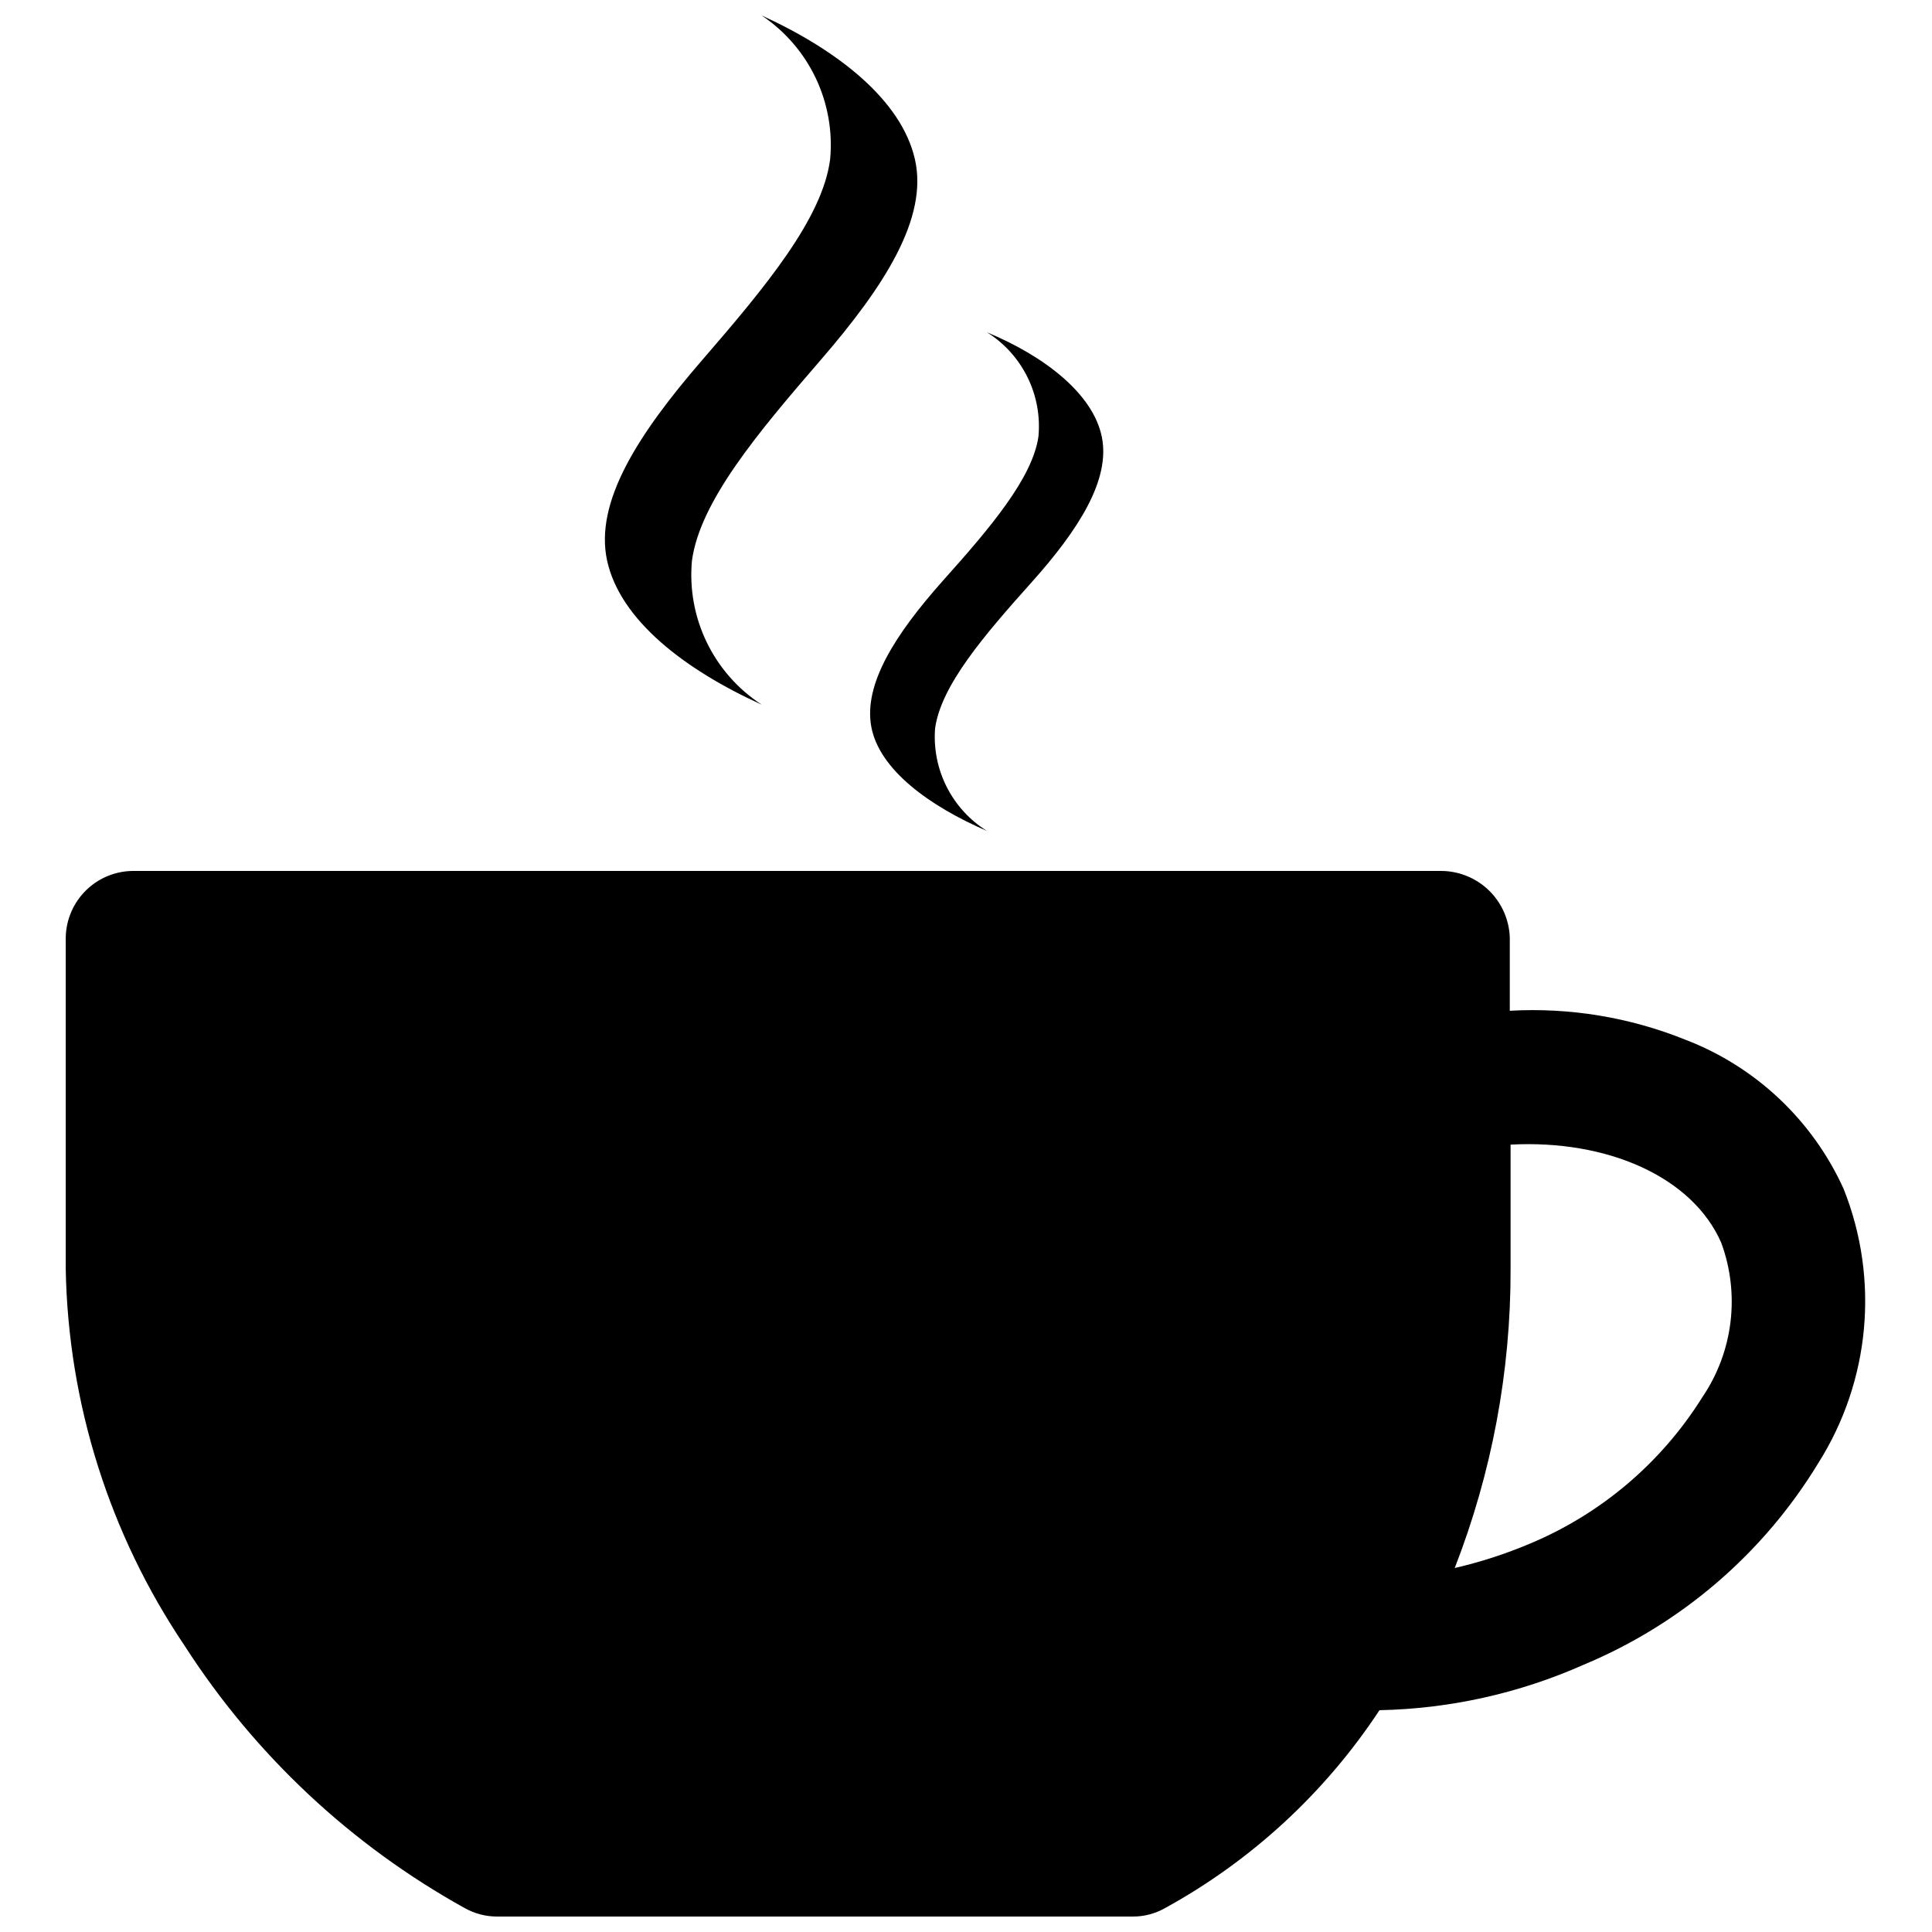 <?xml version="1.0" encoding="UTF-8"?>
<!-- Uploaded to: ICON Repo, www.iconrepo.com, Generator: ICON Repo Mixer Tools -->
<svg width="800px" height="800px" version="1.1" viewBox="144 144 512 512" xmlns="http://www.w3.org/2000/svg">
 <defs>
  <clipPath id="b">
   <path d="m161 374h478v277.9h-478z"/>
  </clipPath>
  <clipPath id="a">
   <path d="m304 148.09h84v182.91h-84z"/>
  </clipPath>
 </defs>
 <g clip-path="url(#b)">
  <path d="m632.59 459.09c-8.238-18.203-23.324-32.422-41.984-39.57-14.746-5.934-30.621-8.551-46.496-7.66v-19.418c-0.164-4.715-2.144-9.184-5.531-12.473-3.383-3.285-7.91-5.137-12.629-5.16h-346.37c-4.742-0.059-9.312 1.766-12.715 5.07-3.402 3.305-5.359 7.82-5.445 12.562v87.957c0.664 35.578 11.598 70.207 31.488 99.711 18.633 28.988 44.168 52.898 74.312 69.59 2.602 1.449 5.527 2.207 8.504 2.203h168.46c2.977 0.02 5.906-0.742 8.5-2.203 22.957-12.594 42.488-30.609 56.891-52.48 18.676-0.375 37.09-4.481 54.16-12.07 25.84-10.785 47.598-29.492 62.137-53.426 13.738-21.738 16.238-48.742 6.715-72.633zm-37.473 55.211h0.004c-10.824 17.301-26.738 30.832-45.555 38.73-6.481 2.75-13.188 4.926-20.047 6.508 9.828-25.227 14.852-52.07 14.801-79.141v-33.062c25.609-1.363 48.176 8.5 55.84 26.031h-0.004c5.019 13.656 3.144 28.898-5.035 40.934z"/>
 </g>
 <g clip-path="url(#a)">
  <path d="m345.84 330.73c-6.254-4.074-11.277-9.773-14.531-16.484-3.254-6.715-4.617-14.188-3.941-21.617 2.098-15.641 17.32-33.797 34.113-53.215 16.793-19.418 28.551-37.574 24.98-53.215-3.57-15.641-20.363-28.863-40.621-38.102 6.176 4.129 11.125 9.848 14.32 16.551 3.195 6.707 4.523 14.152 3.836 21.551-1.996 15.641-17.109 33.797-33.902 53.215-16.793 19.418-28.652 37.574-25.191 53.215 3.465 15.637 20.363 28.758 40.938 38.102z"/>
 </g>
 <path d="m393.8 297.98c-12.492 14.066-20.992 27.289-18.895 38.625 2.098 11.336 15.324 20.992 30.648 27.605h0.004c-4.559-2.844-8.25-6.879-10.672-11.672-2.426-4.793-3.488-10.156-3.078-15.512 1.574-11.336 12.91-24.562 25.504-38.625 12.594-14.066 20.992-27.289 18.684-38.625-2.309-11.336-15.008-21.309-30.438-27.711 4.606 2.887 8.316 7 10.727 11.871 2.41 4.875 3.418 10.32 2.918 15.734-1.574 11.02-12.805 24.246-25.402 38.309z"/>
</svg>